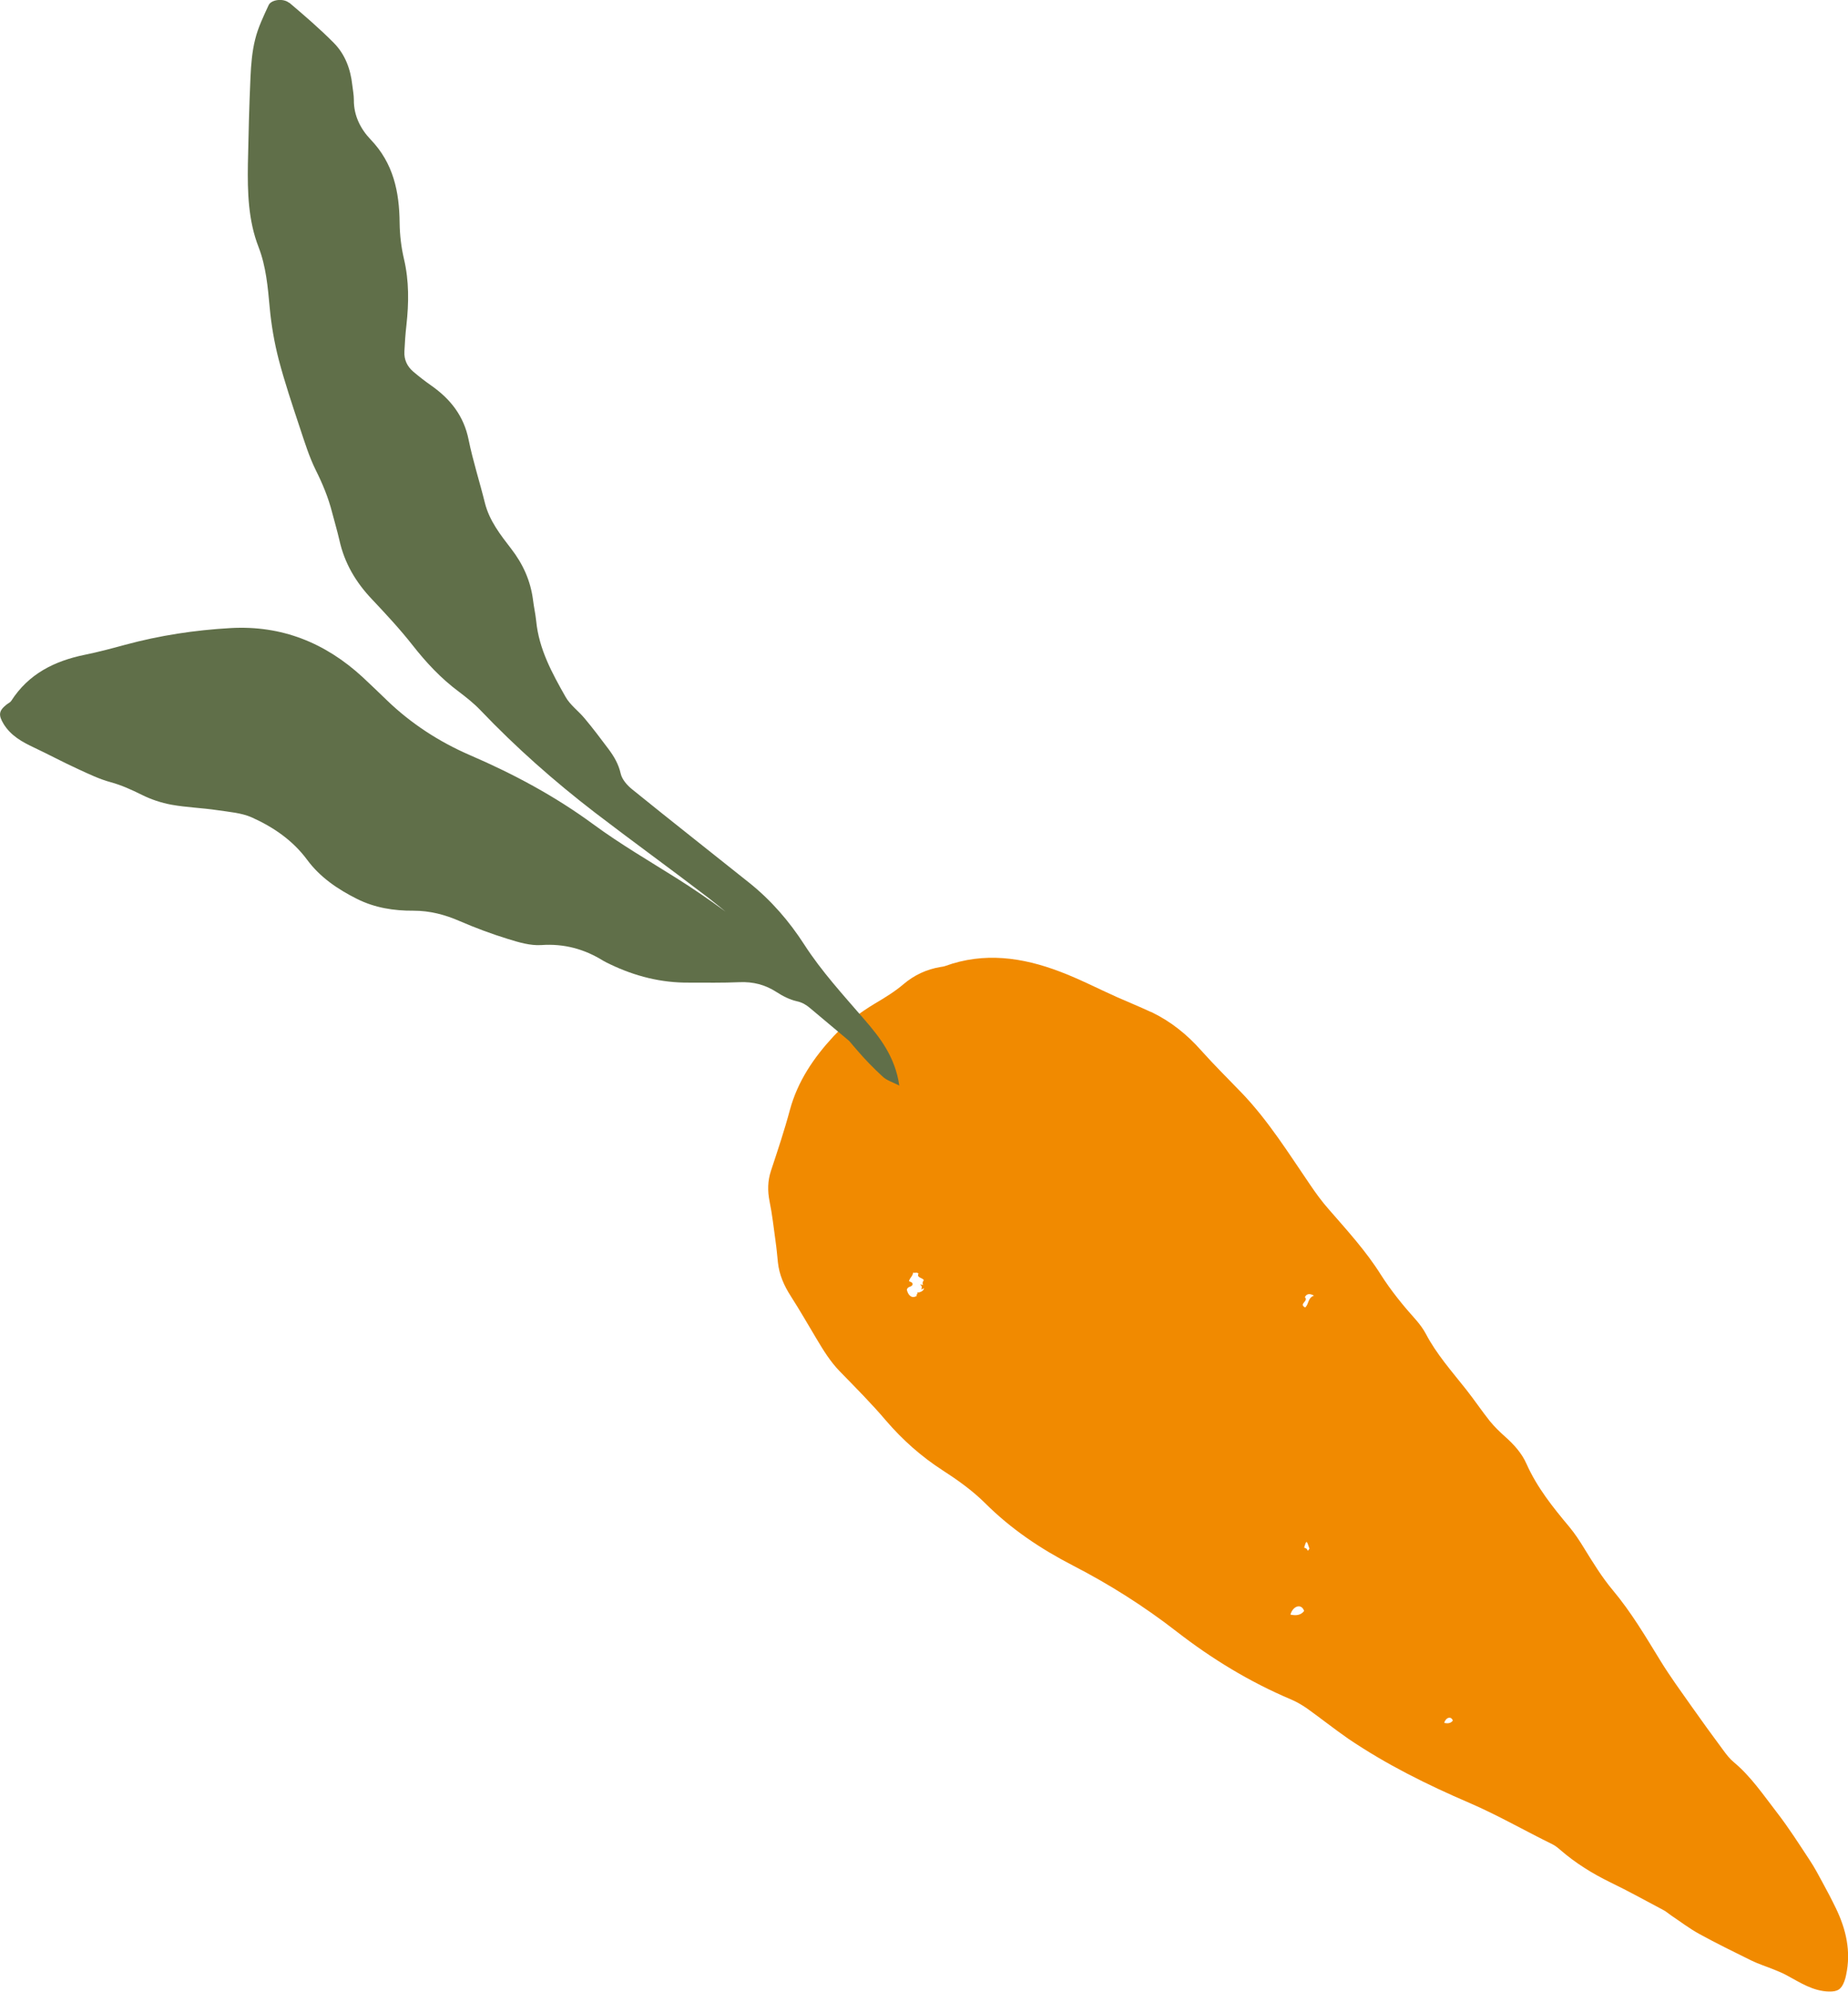 <?xml version="1.0" encoding="UTF-8"?><svg id="uuid-262cdf4b-2941-4668-9903-b7102896f0f5" xmlns="http://www.w3.org/2000/svg" viewBox="0 0 128 137.92"><defs><style>.uuid-aa822f65-4574-4f12-8526-699ad25d2af0{fill:#606f49;}.uuid-aa822f65-4574-4f12-8526-699ad25d2af0,.uuid-6fc98da8-1c12-431f-abec-a6d562de0193,.uuid-d9ec7f63-c40b-4e6f-89de-b321af2d5702{stroke-width:0px;}.uuid-6fc98da8-1c12-431f-abec-a6d562de0193{fill:none;}.uuid-d9ec7f63-c40b-4e6f-89de-b321af2d5702{fill:#f18a00;}</style></defs><g id="uuid-e221ba53-49a8-46f3-bca3-013e895070ba"><rect class="uuid-6fc98da8-1c12-431f-abec-a6d562de0193" x="0" y="4.96" width="128" height="128"/><path class="uuid-d9ec7f63-c40b-4e6f-89de-b321af2d5702" d="M79.71,70.07c-.77-.36-1.56-.68-2.33-1.02-1.32-.59-2.61-1.26-3.96-1.77-2.6-.99-5.25-1.37-7.95-.39-.11.04-.22.05-.34.07-.95.16-1.81.56-2.54,1.18-.62.53-1.3.94-1.99,1.35-1.05.63-2.02,1.36-2.86,2.26-1.38,1.49-2.49,3.12-3.03,5.11-.38,1.42-.85,2.82-1.31,4.21-.23.7-.24,1.38-.1,2.1.19.92.29,1.86.42,2.79.07.48.11.96.16,1.44.09.87.43,1.63.9,2.36.62.97,1.19,1.96,1.78,2.95.47.79.95,1.57,1.6,2.24,1.09,1.12,2.2,2.23,3.21,3.42,1.15,1.34,2.45,2.49,3.92,3.44,1.04.67,2.05,1.39,2.94,2.27,1.79,1.79,3.85,3.17,6.1,4.33,2.52,1.3,4.91,2.81,7.15,4.55,2.45,1.9,5.07,3.5,7.93,4.71.38.16.74.37,1.08.6.97.69,1.91,1.44,2.89,2.12,2.64,1.79,5.49,3.2,8.4,4.45,1.97.85,3.82,1.92,5.74,2.86.2.1.39.25.56.4,1.05.91,2.21,1.63,3.46,2.24,1.26.61,2.49,1.29,3.73,1.95.16.09.3.22.45.32.67.45,1.31.94,2.01,1.32,1.17.64,2.37,1.23,3.57,1.82.51.25,1.06.42,1.6.64.29.12.59.24.86.39.93.5,1.82,1.1,2.93,1.12.58.01.84-.14,1.05-.69.06-.15.1-.31.13-.46.35-1.63,0-3.15-.71-4.62-.3-.62-.62-1.23-.95-1.83-.27-.5-.54-1.01-.86-1.49-.73-1.11-1.45-2.24-2.26-3.29-.94-1.21-1.8-2.5-3-3.5-.28-.23-.51-.53-.73-.83-.74-1-1.47-2-2.18-3.01-.74-1.05-1.5-2.09-2.17-3.18-1.03-1.68-2.04-3.39-3.31-4.9-.76-.91-1.36-1.9-1.98-2.9-.31-.51-.64-1.01-1.02-1.47-1.14-1.36-2.24-2.73-2.97-4.37-.32-.73-.87-1.34-1.48-1.88-.37-.33-.74-.69-1.06-1.08-.57-.72-1.08-1.48-1.65-2.2-.98-1.24-2.04-2.43-2.78-3.84-.18-.34-.42-.66-.67-.95-.89-.99-1.73-2.02-2.45-3.15-1.03-1.64-2.34-3.07-3.61-4.53-.47-.53-.89-1.11-1.29-1.7-1.49-2.18-2.89-4.43-4.73-6.35-.94-.98-1.91-1.93-2.81-2.94-.99-1.12-2.13-2.03-3.47-2.67ZM63.99,88.64c-.24.31.14.39-.25.3.03.08.17.07.07.34.06-.01.13-.02.17-.09.07.16-.28.34-.45.3.09.15-.14.14-.02.23-.35.24-.62-.04-.7-.42.08-.25.28-.15.39-.33.05-.15-.09-.2-.24-.25.07-.28.23-.3.29-.6.14.05.22-.05.37.06-.15.3.27.29.36.45ZM90.33,111.55c-.24.31-.58.33-.95.25.17-.6.76-.8.95-.25ZM100.63,119.14c-.15.2-.37.21-.6.16.11-.38.48-.5.6-.16ZM90.7,107.24c-.24.31,0,0-.37-.07.17-.6.18-.47.37.07ZM90.4,90.53c-.48-.24.27-.44-.02-.71.13-.26.35-.26.63-.11-.45.19-.33.55-.6.82Z"/><path class="uuid-aa822f65-4574-4f12-8526-699ad25d2af0" d="M20.03.2c-.4-.34-1.24-.23-1.42.15-.36.78-.74,1.56-.94,2.39-.21.84-.28,1.72-.32,2.59-.09,2-.14,4.01-.18,6.02-.03,1.95.02,3.91.74,5.76.52,1.35.64,2.76.77,4.18.11,1.21.32,2.42.62,3.59.42,1.6.95,3.17,1.47,4.74.33.99.64,2,1.1,2.93.47.94.87,1.9,1.13,2.92.17.65.36,1.29.51,1.94.35,1.58,1.13,2.9,2.24,4.07.98,1.04,1.95,2.08,2.83,3.2.94,1.2,1.96,2.29,3.18,3.2.53.4,1.06.82,1.52,1.3,2.45,2.57,5.11,4.92,7.92,7.08,2.61,2,5.27,3.92,7.88,5.92.4.31.78.62,1.17.94-1.09-.8-2.21-1.57-3.37-2.3-1.94-1.22-3.93-2.38-5.78-3.74-2.67-1.96-5.53-3.49-8.57-4.8-2.1-.91-4.05-2.17-5.72-3.78-.56-.54-1.13-1.09-1.7-1.62-2.58-2.37-5.59-3.59-9.14-3.39-2.48.14-4.91.51-7.31,1.16-.92.25-1.85.5-2.79.69-2.1.43-3.89,1.32-5.09,3.19-.07.11-.22.17-.33.26-.54.43-.57.72-.2,1.34.5.81,1.27,1.24,2.1,1.63,1.02.48,2.02,1.02,3.05,1.49.74.34,1.48.7,2.26.91.77.21,1.46.53,2.17.88.64.32,1.34.55,2.04.68,1.05.19,2.13.22,3.19.38.8.12,1.66.18,2.38.5,1.49.67,2.83,1.58,3.83,2.93.9,1.22,2.13,2.05,3.47,2.72,1.22.61,2.55.82,3.9.81,1.13,0,2.17.27,3.2.72,1.09.47,2.21.89,3.35,1.24.74.23,1.54.47,2.3.42,1.58-.11,2.98.27,4.3,1.09.15.09.31.16.47.24,1.73.83,3.55,1.29,5.47,1.27,1.16,0,2.33.02,3.49-.03.94-.04,1.77.17,2.56.68.43.28.92.53,1.41.64.37.08.64.24.9.46.91.76,1.83,1.53,2.73,2.29.17.2.34.41.52.61.56.66,1.17,1.28,1.81,1.87.27.25.67.37,1.14.61-.29-1.99-1.33-3.32-2.44-4.6-1.44-1.67-2.94-3.3-4.14-5.16-1.05-1.63-2.3-3.07-3.81-4.28-2.7-2.16-5.42-4.29-8.11-6.47-.35-.28-.71-.69-.8-1.1-.15-.66-.46-1.18-.84-1.69-.54-.72-1.08-1.44-1.66-2.13-.42-.51-1-.92-1.32-1.49-.93-1.64-1.84-3.3-2.03-5.24-.05-.49-.16-.97-.22-1.46-.17-1.33-.69-2.49-1.52-3.56-.74-.96-1.5-1.93-1.81-3.15-.36-1.46-.83-2.91-1.13-4.38-.33-1.66-1.26-2.83-2.6-3.77-.43-.3-.84-.62-1.24-.96-.42-.36-.64-.83-.61-1.39.03-.61.07-1.22.14-1.82.17-1.54.19-3.06-.17-4.59-.19-.81-.29-1.66-.3-2.49-.02-2.16-.43-4.13-2-5.77-.7-.73-1.18-1.66-1.17-2.75,0-.35-.07-.69-.11-1.04-.12-1.1-.5-2.12-1.27-2.9-.98-.99-2.04-1.9-3.1-2.8Z"/></g></svg>